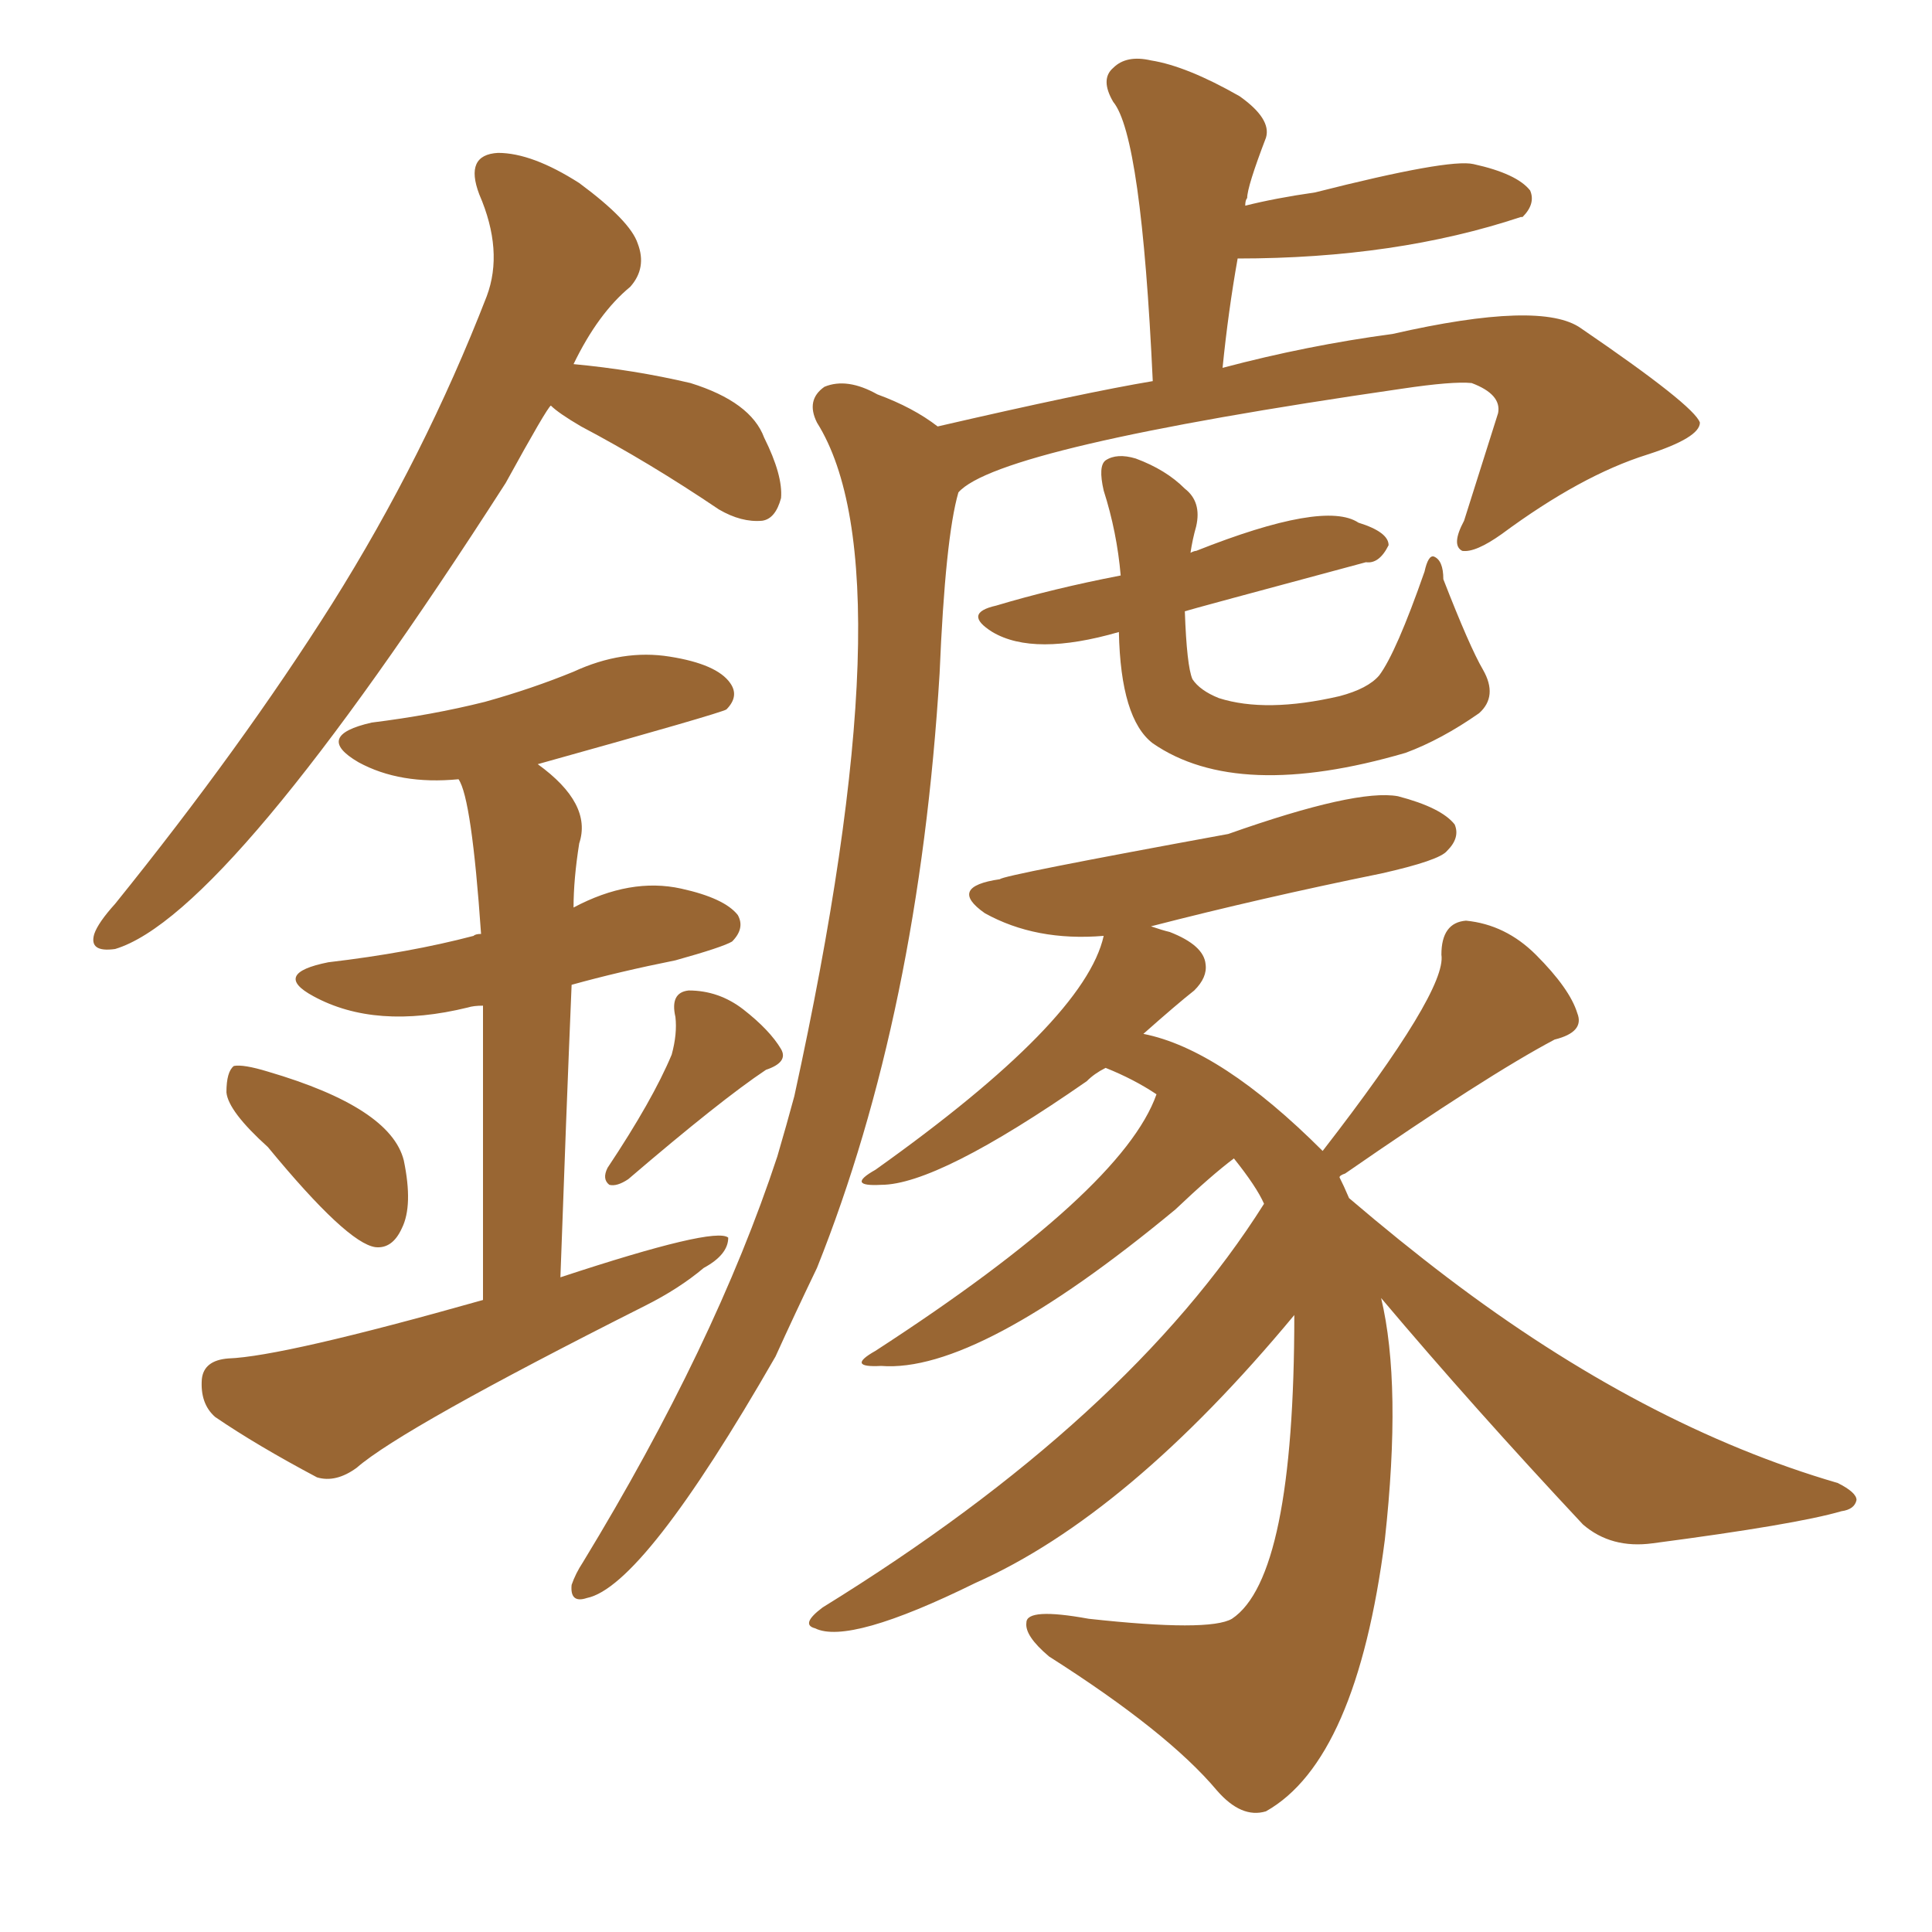 <svg xmlns="http://www.w3.org/2000/svg" xmlns:xlink="http://www.w3.org/1999/xlink" width="150" height="150"><path fill="#996633" padding="10" d="M72.80 33.11L72.80 33.11Q84.23 30.47 89.50 29.59L89.50 29.59Q88.62 10.55 86.43 7.91L86.43 7.91Q85.40 6.15 86.43 5.27L86.43 5.27Q87.45 4.25 89.36 4.69L89.36 4.69Q92.14 5.13 96.24 7.47L96.24 7.47Q98.73 9.23 98.29 10.69L98.29 10.69Q96.83 14.50 96.83 15.38L96.83 15.38Q96.68 15.53 96.68 15.97L96.68 15.97Q99.02 15.38 102.10 14.94L102.10 14.94Q112.50 12.30 114.40 12.74L114.40 12.74Q117.77 13.48 118.80 14.79L118.80 14.79Q119.24 15.82 118.21 16.85L118.21 16.85Q118.07 16.85 118.07 16.85L118.07 16.85Q108.40 20.07 96.09 20.07L96.09 20.07Q95.36 24.17 94.92 28.56L94.92 28.56Q101.51 26.81 108.11 25.93L108.11 25.93Q119.68 23.29 122.75 25.49L122.75 25.49Q131.54 31.49 131.98 32.81L131.98 32.81Q131.98 33.98 127.88 35.30L127.88 35.30Q122.75 36.91 116.60 41.46L116.60 41.46Q114.55 42.92 113.53 42.77L113.53 42.77Q112.65 42.33 113.67 40.43L113.67 40.43Q116.31 32.08 116.31 32.08L116.31 32.08Q116.60 30.62 114.26 29.74L114.26 29.74Q112.79 29.59 108.84 30.18L108.84 30.18Q77.49 34.72 74.41 38.23L74.41 38.23Q73.39 41.75 72.95 52.29L72.95 52.29Q71.34 78.66 63.43 98.44L63.43 98.44Q61.67 102.10 60.21 105.32L60.21 105.32Q49.95 123.19 45.56 124.07L45.56 124.07Q44.24 124.51 44.38 123.05L44.38 123.05Q44.68 122.17 45.26 121.29L45.26 121.29Q55.52 104.44 60.35 89.79L60.35 89.79Q61.08 87.30 61.67 85.11L61.67 85.11Q70.61 44.24 63.43 32.81L63.43 32.81Q62.55 31.05 64.01 30.03L64.01 30.03Q65.77 29.30 68.12 30.62L68.12 30.62Q70.90 31.64 72.80 33.11ZM86.87 49.07L86.87 49.07Q80.27 50.98 77.05 49.07L77.05 49.07Q74.71 47.61 77.34 47.02L77.34 47.02Q81.74 45.70 87.01 44.68L87.01 44.68Q86.72 41.31 85.69 38.09L85.69 38.09Q85.25 36.18 85.84 35.74L85.84 35.74Q86.72 35.16 88.18 35.60L88.18 35.60Q90.53 36.47 91.99 37.94L91.99 37.94Q93.31 38.96 92.87 40.87L92.87 40.87Q92.58 41.89 92.43 42.92L92.43 42.92Q92.72 42.77 92.87 42.77L92.87 42.77Q102.83 38.82 105.47 40.58L105.47 40.58Q107.81 41.31 107.81 42.33L107.81 42.33Q107.08 43.80 106.05 43.65L106.05 43.65Q92.43 47.31 91.99 47.46L91.99 47.46Q92.14 51.71 92.58 52.73L92.58 52.73Q93.16 53.61 94.63 54.20L94.63 54.20Q98.29 55.37 104.00 54.05L104.00 54.05Q106.20 53.47 107.08 52.44L107.08 52.44Q108.40 50.68 110.60 44.38L110.60 44.38Q110.89 43.07 111.33 43.21L111.33 43.21Q112.06 43.51 112.06 44.97L112.06 44.97Q114.11 50.24 115.14 52.00L115.14 52.00Q116.31 54.05 114.84 55.37L114.84 55.37Q111.91 57.42 109.13 58.45L109.13 58.45Q96.09 62.26 89.50 57.71L89.50 57.71Q87.01 55.81 86.87 49.07ZM107.23 100.78L107.23 100.78Q108.84 107.52 107.52 119.53L107.52 119.53Q105.32 136.67 98.29 140.63L98.29 140.63Q96.39 141.21 94.48 139.01L94.48 139.01Q90.67 134.47 81.45 128.61L81.45 128.61Q79.54 127.00 79.69 125.98L79.69 125.98Q79.69 124.80 84.52 125.68L84.52 125.68Q93.90 126.71 95.65 125.68L95.65 125.68Q100.49 122.46 100.49 102.10L100.49 102.10Q87.60 117.63 75.73 122.90L75.73 122.90Q65.92 127.73 63.28 126.42L63.28 126.42Q62.11 126.12 63.87 124.80L63.87 124.80Q87.60 110.16 98.14 93.46L98.14 93.46Q97.56 92.14 95.80 89.94L95.80 89.94Q94.04 91.26 91.26 93.90L91.26 93.90Q75.88 106.64 68.41 106.05L68.41 106.05Q65.63 106.20 67.97 104.88L67.97 104.88Q87.16 92.43 89.79 84.96L89.79 84.96Q88.04 83.79 85.84 82.91L85.84 82.91Q84.96 83.35 84.38 83.94L84.38 83.94Q72.80 91.99 68.41 91.99L68.41 91.99Q65.63 92.14 67.97 90.82L67.97 90.82Q84.23 79.25 85.69 72.66L85.69 72.66Q80.42 73.10 76.46 70.90L76.46 70.90Q73.54 68.85 77.64 68.26L77.64 68.26Q77.78 67.97 95.36 64.75L95.36 64.75Q105.32 61.23 108.54 61.82L108.54 61.82Q111.91 62.70 112.94 64.01L112.94 64.01Q113.38 65.04 112.35 66.06L112.35 66.06Q111.77 66.80 107.23 67.82L107.23 67.82Q97.85 69.73 89.36 71.92L89.36 71.92Q90.23 72.22 90.82 72.36L90.82 72.36Q93.46 73.39 93.60 74.85L93.60 74.85Q93.75 75.88 92.72 76.90L92.72 76.90Q91.41 77.93 88.77 80.27L88.77 80.27Q94.78 81.45 102.69 89.36L102.69 89.36Q112.35 76.90 111.91 74.12L111.91 74.12Q111.91 71.63 113.82 71.48L113.82 71.48Q116.89 71.78 119.24 74.12L119.24 74.12Q121.88 76.76 122.46 78.66L122.46 78.66Q123.05 80.13 120.70 80.71L120.70 80.71Q115.43 83.50 104.44 91.11L104.44 91.11Q104.00 91.26 104.00 91.41L104.00 91.41Q104.30 91.99 104.74 93.02L104.74 93.02Q108.69 96.39 112.35 99.17L112.35 99.17Q127.59 110.74 142.68 115.14L142.68 115.14Q144.14 115.87 144.14 116.46L144.14 116.46Q143.99 117.19 142.97 117.33L142.97 117.33Q139.45 118.36 128.32 119.82L128.32 119.82Q125.10 120.26 122.90 118.36L122.90 118.36Q114.40 109.28 107.23 100.78ZM42.77 31.49L42.77 31.49Q42.48 31.64 39.26 37.50L39.26 37.50Q17.72 71.04 8.94 73.68L8.94 73.68Q6.88 73.97 7.32 72.51L7.32 72.51Q7.62 71.63 8.94 70.17L8.94 70.17Q18.75 58.01 25.78 46.88L25.78 46.88Q32.96 35.45 37.79 23.00L37.79 23.00Q39.11 19.48 37.21 15.09L37.21 15.09Q36.04 12.01 38.67 11.87L38.67 11.87Q41.31 11.87 44.97 14.21L44.97 14.21Q48.93 17.14 49.51 18.90L49.51 18.90Q50.24 20.80 48.93 22.27L48.93 22.27Q46.44 24.32 44.53 28.27L44.53 28.27Q49.22 28.71 53.61 29.74L53.61 29.74Q58.30 31.20 59.33 33.98L59.33 33.98Q60.79 36.91 60.64 38.67L60.64 38.67Q60.21 40.28 59.18 40.43L59.18 40.43Q57.57 40.58 55.81 39.55L55.81 39.55Q50.39 35.89 45.12 33.11L45.12 33.11Q43.36 32.08 42.77 31.49ZM20.80 89.06L20.80 89.06Q17.72 86.28 17.58 84.81L17.58 84.81Q17.58 83.20 18.16 82.76L18.16 82.76Q18.90 82.62 20.80 83.20L20.80 83.20Q30.32 85.99 31.35 90.09L31.35 90.09Q32.08 93.60 31.20 95.36L31.20 95.36Q30.47 96.97 29.15 96.83L29.15 96.83Q26.95 96.53 20.80 89.06ZM52.15 81.88L52.15 81.88Q52.59 80.27 52.44 78.96L52.44 78.96Q52.00 77.05 53.47 76.90L53.47 76.90Q55.81 76.90 57.71 78.37L57.71 78.37Q59.77 79.98 60.64 81.45L60.64 81.45Q61.23 82.47 59.47 83.06L59.47 83.06Q55.96 85.40 48.78 91.55L48.78 91.55Q47.90 92.14 47.31 91.99L47.31 91.99Q46.73 91.55 47.17 90.67L47.17 90.67Q50.68 85.40 52.15 81.88ZM37.50 100.93L37.50 100.93L37.50 100.93Q37.50 86.13 37.50 78.08L37.50 78.08Q36.77 78.08 36.33 78.22L36.33 78.22Q29.15 79.98 24.32 77.34L24.32 77.34Q21.09 75.59 25.49 74.71L25.49 74.71Q31.79 73.97 36.77 72.66L36.77 72.66Q36.91 72.51 37.35 72.51L37.35 72.51Q36.62 61.96 35.60 60.50L35.60 60.50Q31.05 60.94 27.83 59.18L27.83 59.18Q24.32 57.13 28.86 56.10L28.86 56.10Q33.54 55.52 37.65 54.49L37.65 54.49Q41.31 53.47 44.53 52.15L44.53 52.15Q48.34 50.39 52.00 50.98L52.00 50.98Q55.66 51.56 56.69 53.03L56.69 53.03Q57.42 54.05 56.40 55.08L56.40 55.08Q55.96 55.37 41.75 59.33L41.75 59.33Q46.00 62.40 44.97 65.48L44.97 65.48Q44.53 68.26 44.53 70.46L44.53 70.46Q48.93 68.12 52.88 68.99L52.88 68.99Q56.25 69.73 57.28 71.04L57.28 71.04Q57.86 72.07 56.84 73.10L56.84 73.10Q56.10 73.54 52.44 74.56L52.44 74.56Q48.05 75.44 44.38 76.46L44.38 76.46Q43.95 86.72 43.51 99.17L43.51 99.17Q55.52 95.21 56.54 96.09L56.54 96.09Q56.54 97.41 54.64 98.44L54.64 98.44Q52.73 100.05 50.10 101.37L50.10 101.37Q31.20 110.89 27.69 113.96L27.69 113.96Q26.07 115.14 24.61 114.70L24.61 114.70Q19.92 112.21 16.70 110.01L16.70 110.01Q15.53 108.98 15.67 107.08L15.67 107.08Q15.82 105.62 17.72 105.47L17.72 105.47Q21.97 105.32 37.50 100.93Z"/></svg>